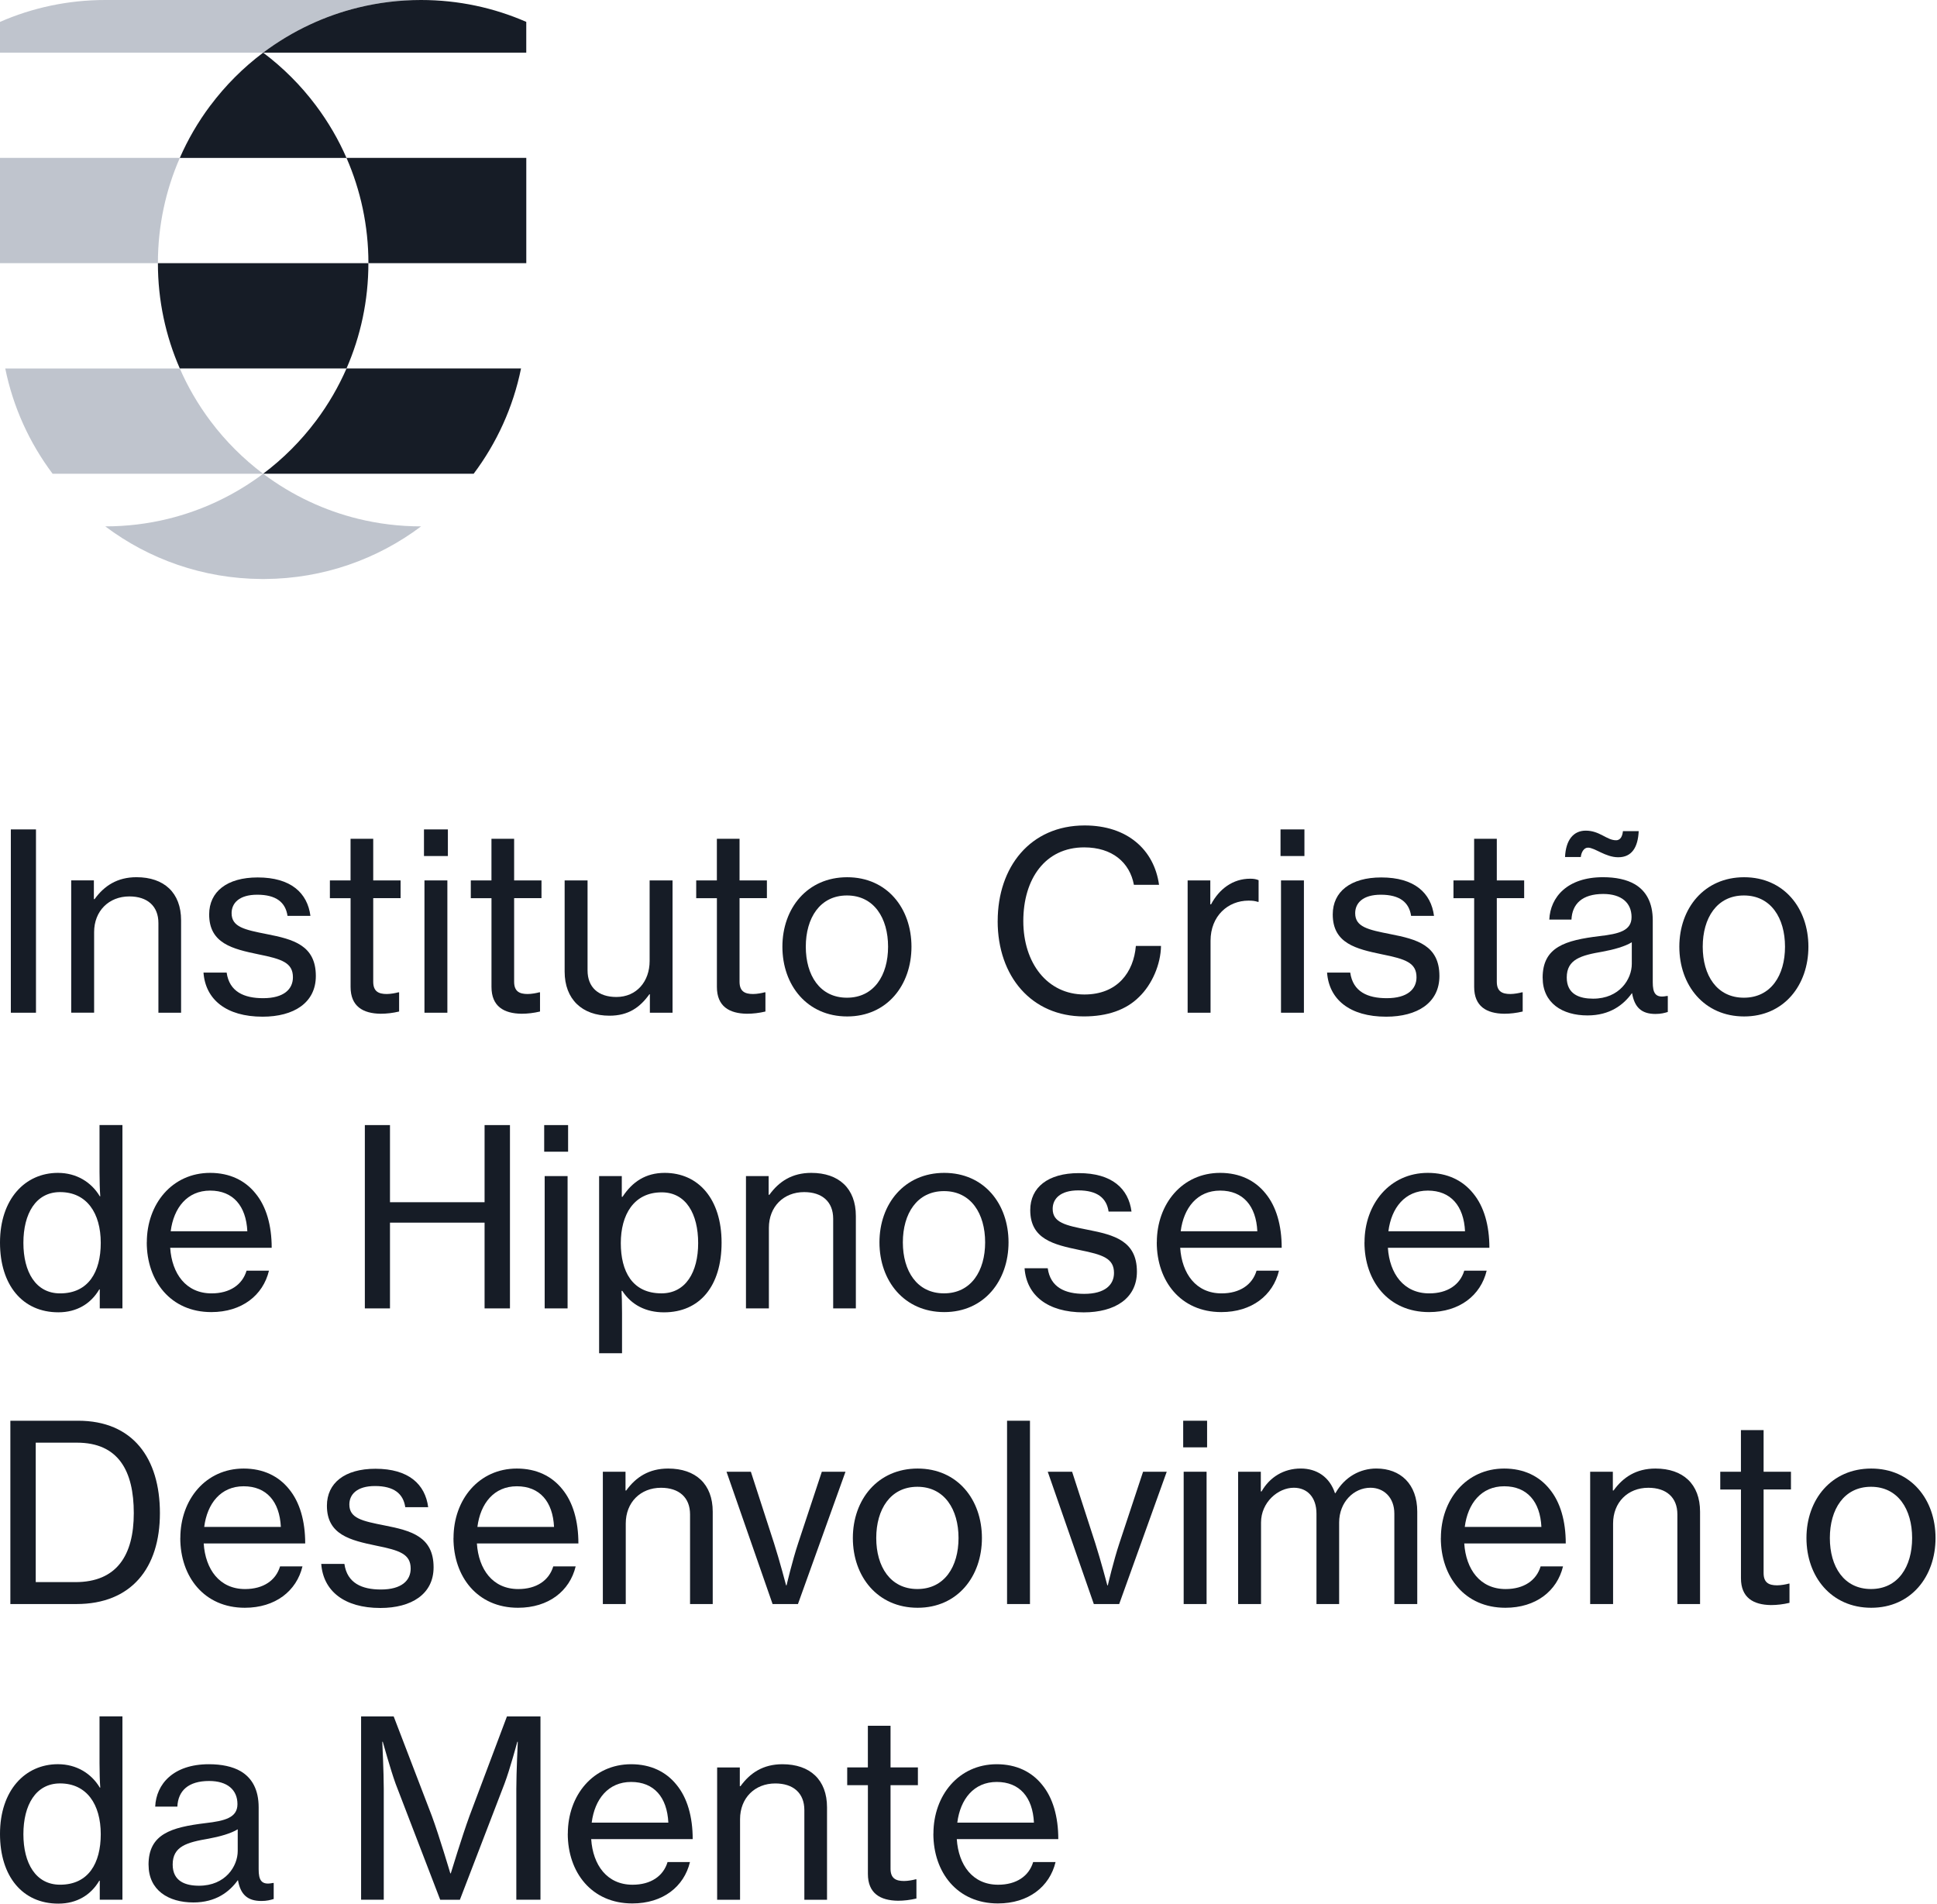 <svg xmlns="http://www.w3.org/2000/svg" width="645" height="634" viewBox="0 0 645 634" fill="none"><g clip-path="url(#clip0_240_316)"><path d="M3.61 276.14H11.98V337.17H3.61V276.14Z" fill="#161C26"></path><path d="M31.25 299.35H31.5C34.7 294.92 39.05 292.05 45.45 292.05C54.64 292.05 60.3 297.22 60.3 306.41V337.17H52.75V307.31C52.75 301.65 49.06 298.45 43.07 298.45C36.26 298.45 31.34 303.29 31.34 310.34V337.16H23.71V293.11H31.26V299.34L31.25 299.35Z" fill="#161C26"></path><path d="M67.76 323.8H75.47C76.37 330.2 81.29 332.33 87.61 332.33C94.58 332.33 97.54 329.29 97.54 325.36C97.54 320.52 93.85 319.29 86.06 317.73C77.45 315.93 69.65 314.12 69.65 304.44C69.65 296.89 75.56 292.13 85.81 292.13C96.88 292.13 102.38 297.3 103.37 304.93H95.74C95.08 300.42 91.97 297.88 85.65 297.88C79.66 297.88 77.12 300.67 77.12 304.03C77.12 308.62 81.39 309.53 88.85 311C97.63 312.72 105.17 314.69 105.17 324.95C105.17 333.89 97.79 338.49 87.45 338.49C75.31 338.49 68.42 332.75 67.76 323.81V323.8Z" fill="#161C26"></path><path d="M109.84 293.12H116.73V279.26H124.28V293.12H133.39V299.03H124.28V326.84C124.28 330.04 126 330.94 128.79 330.94C130.1 330.94 131.82 330.61 132.65 330.37H132.9V336.77C130.85 337.26 128.72 337.51 126.75 337.51C120.84 337.43 116.74 335.05 116.74 328.57V299.04H109.85V293.13L109.84 293.12Z" fill="#161C26"></path><path d="M141.18 276.14H149.14V285H141.18V276.14ZM141.34 293.12H148.97V337.17H141.34V293.12Z" fill="#161C26"></path><path d="M156.76 293.12H163.65V279.26H171.2V293.12H180.31V299.03H171.2V326.84C171.2 330.04 172.92 330.94 175.71 330.94C177.02 330.94 178.74 330.61 179.57 330.37H179.82V336.77C177.77 337.26 175.64 337.51 173.67 337.51C167.76 337.43 163.66 335.05 163.66 328.57V299.04H156.77V293.13L156.76 293.12Z" fill="#161C26"></path><path d="M216.4 337.17V331.02H216.24C213.12 335.37 209.27 338.16 202.95 338.16C193.84 338.16 188.02 332.66 188.02 323.48V293.13H195.65V323.07C195.65 328.65 199.18 331.93 205.25 331.93C211.98 331.93 216.32 326.76 216.32 319.95V293.13H223.95V337.18H216.4V337.17Z" fill="#161C26"></path><path d="M231.82 293.12H238.71V279.26H246.26V293.12H255.37V299.03H246.26V326.84C246.26 330.04 247.98 330.94 250.77 330.94C252.08 330.94 253.8 330.61 254.63 330.37H254.88V336.77C252.83 337.26 250.7 337.51 248.73 337.51C242.82 337.43 238.72 335.05 238.72 328.57V299.04H231.83V293.13L231.82 293.12Z" fill="#161C26"></path><path d="M260.53 315.19C260.53 302.39 268.82 292.06 282.1 292.06C295.38 292.06 303.51 302.4 303.51 315.19C303.51 327.98 295.39 338.41 282.1 338.41C268.81 338.41 260.53 328.07 260.53 315.19ZM295.72 315.19C295.72 305.67 291.04 298.13 282.02 298.13C273 298.13 268.32 305.68 268.32 315.19C268.32 324.7 273 332.17 282.02 332.17C291.04 332.17 295.72 324.71 295.72 315.19Z" fill="#161C26"></path><path d="M332.22 306.65C332.22 288.68 343.05 274.82 361.18 274.82C368.32 274.82 374.06 276.87 378.16 280.23C382.51 283.76 385.13 288.76 385.95 294.59H377.58C376.19 287.13 370.36 282.12 361.01 282.12C348.05 282.12 340.75 292.62 340.75 306.65C340.75 320.68 348.79 331.1 361.09 331.1C372.16 331.1 377.5 323.63 378.23 314.94H386.6C386.52 321.01 383.65 327.74 379.3 331.92C375.03 336.19 368.8 338.4 360.92 338.4C343.53 338.4 332.21 325.11 332.21 306.65H332.22Z" fill="#161C26"></path><path d="M403.02 301.08H403.27C405.98 295.99 410.49 292.55 416.31 292.55C417.54 292.55 418.28 292.71 419.1 293.04V300.26H418.85C417.78 299.93 417.05 299.85 415.73 299.85C408.92 299.85 403.1 304.94 403.1 313.22V337.17H395.47V293.12H403.02V301.08Z" fill="#161C26"></path><path d="M426.4 276.14H434.36V285H426.4V276.14ZM426.56 293.12H434.19V337.17H426.56V293.12Z" fill="#161C26"></path><path d="M441.9 323.8H449.61C450.51 330.2 455.43 332.33 461.75 332.33C468.72 332.33 471.68 329.29 471.68 325.36C471.68 320.52 467.99 319.29 460.2 317.73C451.59 315.93 443.79 314.12 443.79 304.44C443.79 296.89 449.7 292.13 459.95 292.13C471.02 292.13 476.52 297.3 477.51 304.93H469.88C469.22 300.42 466.11 297.88 459.79 297.88C453.8 297.88 451.26 300.67 451.26 304.03C451.26 308.62 455.53 309.53 462.99 311C471.77 312.72 479.31 314.69 479.31 324.95C479.31 333.89 471.93 338.49 461.59 338.49C449.45 338.49 442.56 332.75 441.9 323.81V323.8Z" fill="#161C26"></path><path d="M483.98 293.12H490.87V279.26H498.42V293.12H507.53V299.03H498.42V326.84C498.42 330.04 500.14 330.94 502.93 330.94C504.24 330.94 505.96 330.61 506.79 330.37H507.04V336.77C504.99 337.26 502.86 337.51 500.89 337.51C494.98 337.43 490.88 335.05 490.88 328.57V299.04H483.99V293.13L483.98 293.12Z" fill="#161C26"></path><path d="M513.68 325.52C513.68 315.27 521.23 313.05 532.63 311.66C539.11 310.92 543.29 309.86 543.29 305.34C543.29 300.58 539.93 297.63 533.86 297.63C526.89 297.63 523.52 300.91 523.28 306.16H515.9C516.23 298.69 521.89 292.05 533.78 292.05C537.96 292.05 541.66 292.79 544.44 294.43C548.13 296.64 550.35 300.5 550.35 306.41V327C550.35 330.53 551.17 332.41 555.03 331.59H555.36V336.92C554.29 337.25 553.06 337.58 551.26 337.58C546.58 337.58 544.29 335.36 543.47 330.69H543.39C540.6 334.55 536.09 338.07 528.62 338.07C520.25 338.07 513.69 333.97 513.69 325.52H513.68ZM528.77 282.21C527.46 282.21 526.56 283.69 526.39 285.33H521.14C521.39 279.67 523.93 276.55 528.03 276.55C532.71 276.55 535 279.75 538.12 279.75C539.76 279.75 540.25 278.19 540.42 276.71H545.67C545.42 282.12 543.37 285.41 538.86 285.41C534.59 285.41 531.07 282.21 528.77 282.21ZM543.37 320.93V313.71C541.15 315.1 537.3 316.17 533.69 316.83C526.47 318.06 521.71 319.37 521.71 325.44C521.71 331.1 526.06 332.49 530.49 332.49C539.27 332.49 543.37 326.01 543.37 320.92V320.93Z" fill="#161C26"></path><path d="M559.2 315.19C559.2 302.39 567.49 292.06 580.77 292.06C594.05 292.06 602.18 302.4 602.18 315.19C602.18 327.98 594.06 338.41 580.77 338.41C567.48 338.41 559.2 328.07 559.2 315.19ZM594.39 315.19C594.39 305.67 589.71 298.13 580.69 298.13C571.67 298.13 566.99 305.68 566.99 315.19C566.99 324.7 571.67 332.17 580.69 332.17C589.71 332.17 594.39 324.71 594.39 315.19Z" fill="#161C26"></path><path d="M0 413.71C0 399.19 8.37 390.49 19.28 390.49C25.51 390.49 30.44 393.61 33.23 398.28H33.39C33.23 396.31 33.14 393.11 33.14 390.16V374.57H40.77V435.6H33.22V429.28H33.06C30.27 434.04 25.59 436.91 19.44 436.91C7.55 436.92 0 427.9 0 413.71ZM33.55 413.79C33.55 403.86 28.87 396.89 20.01 396.89C11.89 396.89 7.79 404.11 7.79 413.79C7.79 423.47 11.89 430.61 20.01 430.61C29.44 430.61 33.55 423.47 33.55 413.79Z" fill="#161C26"></path><path d="M48.89 413.62C48.89 400.82 57.34 390.49 69.97 390.49C76.53 390.49 81.62 393.03 85.06 397.3C88.67 401.65 90.47 407.96 90.47 415.43H56.67C57.24 424.04 61.92 430.61 70.45 430.61C76.52 430.61 80.7 427.74 82.1 423.06H89.56C87.59 431.26 80.54 436.84 70.36 436.84C56.82 436.84 48.87 426.5 48.87 413.62H48.89ZM56.85 409.93H82.36C81.95 401.48 77.6 396.39 69.97 396.39C62.34 396.39 57.83 402.13 56.84 409.93H56.85Z" fill="#161C26"></path><path d="M121.49 374.58H129.86V400.26H161.36V374.58H169.81V435.61H161.36V407.06H129.86V435.61H121.49V374.58Z" fill="#161C26"></path><path d="M181.21 374.58H189.17V383.44H181.21V374.58ZM181.37 391.56H189V435.61H181.37V391.56Z" fill="#161C26"></path><path d="M199.5 391.56H207.05V398.45H207.3C210.58 393.45 215.01 390.49 221.33 390.49C232.57 390.49 240.28 399.19 240.28 413.71C240.28 428.23 232.98 436.92 221.08 436.92C215.09 436.92 210.25 434.46 207.22 429.78H206.97C207.05 431.34 207.13 433.8 207.13 437.16V450.53H199.5V391.55V391.56ZM232.48 413.87C232.48 404.19 228.46 396.97 220.34 396.97C210.99 396.97 206.72 404.52 206.72 413.87C206.72 423.22 210.49 430.6 220.26 430.6C228.38 430.6 232.48 423.46 232.48 413.87Z" fill="#161C26"></path><path d="M255.94 397.79H256.19C259.39 393.36 263.74 390.49 270.14 390.49C279.33 390.49 284.99 395.66 284.99 404.85V435.61H277.44V405.75C277.44 400.09 273.75 396.89 267.76 396.89C260.95 396.89 256.03 401.73 256.03 408.78V435.6H248.4V391.55H255.95V397.78L255.94 397.79Z" fill="#161C26"></path><path d="M292.85 413.62C292.85 400.82 301.14 390.49 314.42 390.49C327.7 390.49 335.83 400.83 335.83 413.62C335.83 426.41 327.71 436.84 314.42 436.84C301.13 436.84 292.85 426.5 292.85 413.62ZM328.04 413.62C328.04 404.1 323.36 396.56 314.34 396.56C305.32 396.56 300.64 404.11 300.64 413.62C300.64 423.13 305.32 430.6 314.34 430.6C323.36 430.6 328.04 423.14 328.04 413.62Z" fill="#161C26"></path><path d="M341.17 422.24H348.88C349.78 428.64 354.7 430.77 361.02 430.77C367.99 430.77 370.95 427.73 370.95 423.8C370.95 418.96 367.26 417.73 359.47 416.17C350.86 414.37 343.06 412.56 343.06 402.88C343.06 395.33 348.97 390.57 359.22 390.57C370.29 390.57 375.79 395.74 376.78 403.37H369.15C368.49 398.86 365.38 396.32 359.06 396.32C353.07 396.32 350.53 399.11 350.53 402.47C350.53 407.06 354.8 407.97 362.26 409.44C371.04 411.16 378.58 413.13 378.58 423.39C378.58 432.33 371.2 436.93 360.86 436.93C348.72 436.93 341.83 431.19 341.17 422.25V422.24Z" fill="#161C26"></path><path d="M385.21 413.62C385.21 400.82 393.66 390.49 406.29 390.49C412.85 390.49 417.94 393.03 421.38 397.3C424.99 401.65 426.79 407.96 426.79 415.43H392.99C393.56 424.04 398.24 430.61 406.77 430.61C412.84 430.61 417.02 427.74 418.42 423.06H425.88C423.91 431.26 416.86 436.84 406.68 436.84C393.14 436.84 385.19 426.5 385.19 413.62H385.21ZM393.17 409.93H418.68C418.27 401.48 413.92 396.39 406.29 396.39C398.66 396.39 394.15 402.13 393.16 409.93H393.17Z" fill="#161C26"></path><path d="M454.37 413.62C454.37 400.82 462.82 390.49 475.45 390.49C482.01 390.49 487.1 393.03 490.54 397.3C494.15 401.65 495.95 407.96 495.95 415.43H462.15C462.72 424.04 467.4 430.61 475.93 430.61C482 430.61 486.18 427.74 487.58 423.06H495.04C493.07 431.26 486.02 436.84 475.84 436.84C462.3 436.84 454.35 426.5 454.35 413.62H454.37ZM462.33 409.93H487.84C487.43 401.48 483.08 396.39 475.45 396.39C467.82 396.39 463.31 402.13 462.32 409.93H462.33Z" fill="#161C26"></path><path d="M3.45 473.01H26.01C44.22 473.01 53.25 485.48 53.25 503.77C53.25 522.06 43.73 534.04 25.44 534.04H3.45V473.01ZM25.11 526.74C38.89 526.74 44.55 517.8 44.55 503.77C44.55 489.74 39.46 480.31 25.6 480.31H11.9V526.74H25.11Z" fill="#161C26"></path><path d="M60.05 512.06C60.05 499.26 68.5 488.93 81.13 488.93C87.69 488.93 92.78 491.47 96.22 495.74C99.83 500.09 101.63 506.4 101.63 513.87H67.83C68.4 522.48 73.08 529.05 81.61 529.05C87.68 529.05 91.86 526.18 93.26 521.5H100.72C98.75 529.7 91.7 535.28 81.52 535.28C67.98 535.28 60.03 524.94 60.03 512.06H60.05ZM68.01 508.37H93.52C93.11 499.92 88.76 494.83 81.13 494.83C73.5 494.83 68.99 500.57 68 508.37H68.01Z" fill="#161C26"></path><path d="M106.97 520.67H114.68C115.58 527.07 120.5 529.2 126.82 529.2C133.79 529.2 136.75 526.16 136.75 522.23C136.75 517.39 133.06 516.16 125.27 514.6C116.66 512.8 108.86 510.99 108.86 501.31C108.86 493.76 114.77 489 125.02 489C136.09 489 141.59 494.17 142.58 501.8H134.95C134.29 497.29 131.18 494.75 124.86 494.75C118.87 494.75 116.33 497.54 116.33 500.9C116.33 505.49 120.6 506.4 128.06 507.87C136.84 509.59 144.38 511.56 144.38 521.81C144.38 530.75 137 535.35 126.66 535.35C114.52 535.35 107.63 529.61 106.97 520.67Z" fill="#161C26"></path><path d="M151.02 512.06C151.02 499.26 159.47 488.93 172.1 488.93C178.66 488.93 183.75 491.47 187.19 495.74C190.8 500.09 192.6 506.4 192.6 513.87H158.8C159.37 522.48 164.05 529.05 172.58 529.05C178.65 529.05 182.83 526.18 184.23 521.5H191.69C189.72 529.7 182.67 535.28 172.49 535.28C158.95 535.28 151 524.94 151 512.06H151.02ZM158.98 508.37H184.49C184.08 499.92 179.73 494.83 172.1 494.83C164.47 494.83 159.96 500.57 158.97 508.37H158.98Z" fill="#161C26"></path><path d="M208.28 496.23H208.53C211.73 491.8 216.08 488.93 222.48 488.93C231.67 488.93 237.33 494.1 237.33 503.29V534.05H229.78V504.19C229.78 498.53 226.09 495.33 220.1 495.33C213.29 495.33 208.37 500.17 208.37 507.22V534.04H200.74V489.99H208.29V496.22L208.28 496.23Z" fill="#161C26"></path><path d="M241.91 489.99H250.03L257.74 513.78C259.63 519.69 261.76 527.81 261.76 527.81H261.92C261.92 527.81 263.81 519.69 265.78 513.78L273.66 489.99H281.54L265.71 534.04H257.26L241.92 489.99H241.91Z" fill="#161C26"></path><path d="M283.99 512.06C283.99 499.26 292.28 488.93 305.56 488.93C318.84 488.93 326.97 499.27 326.97 512.06C326.97 524.85 318.85 535.28 305.56 535.28C292.27 535.28 283.99 524.94 283.99 512.06ZM319.18 512.06C319.18 502.54 314.5 495 305.48 495C296.46 495 291.78 502.55 291.78 512.06C291.78 521.57 296.46 529.04 305.48 529.04C314.5 529.04 319.18 521.58 319.18 512.06Z" fill="#161C26"></path><path d="M335.34 473.01H342.97V534.04H335.34V473.01Z" fill="#161C26"></path><path d="M348.88 489.99H357L364.71 513.78C366.6 519.69 368.73 527.81 368.73 527.81H368.89C368.89 527.81 370.78 519.69 372.75 513.78L380.63 489.99H388.51L372.68 534.04H364.23L348.89 489.99H348.88Z" fill="#161C26"></path><path d="M393.99 473.01H401.95V481.87H393.99V473.01ZM394.15 489.99H401.78V534.04H394.15V489.99Z" fill="#161C26"></path><path d="M412.29 489.99H419.84V496.55H420.09C422.8 491.79 427.47 488.92 433.13 488.92C438.46 488.92 442.73 491.71 444.53 497.12H444.69C447.81 491.62 452.98 488.92 458.31 488.92C466.35 488.92 471.93 494.09 471.93 503.28V534.04H464.3V503.93C464.3 498.52 460.77 495.32 456.34 495.32C450.76 495.32 445.92 500.16 445.92 506.89V534.04H438.37V503.93C438.37 498.52 435.33 495.32 430.82 495.32C425.57 495.32 419.91 500.16 419.91 506.89V534.04H412.28V489.99H412.29Z" fill="#161C26"></path><path d="M479.8 512.06C479.8 499.26 488.25 488.93 500.88 488.93C507.44 488.93 512.53 491.47 515.97 495.74C519.58 500.09 521.38 506.4 521.38 513.87H487.58C488.15 522.48 492.83 529.05 501.36 529.05C507.43 529.05 511.61 526.18 513.01 521.5H520.47C518.5 529.7 511.45 535.28 501.27 535.28C487.73 535.28 479.78 524.94 479.78 512.06H479.8ZM487.76 508.37H513.27C512.86 499.92 508.51 494.83 500.88 494.83C493.25 494.83 488.74 500.57 487.75 508.37H487.76Z" fill="#161C26"></path><path d="M537.05 496.23H537.3C540.5 491.8 544.85 488.93 551.25 488.93C560.44 488.93 566.1 494.1 566.1 503.29V534.05H558.55V504.19C558.55 498.53 554.86 495.33 548.87 495.33C542.06 495.33 537.14 500.17 537.14 507.22V534.04H529.51V489.99H537.06V496.22L537.05 496.23Z" fill="#161C26"></path><path d="M572.82 489.99H579.71V476.13H587.26V489.99H596.37V495.9H587.26V523.71C587.26 526.91 588.98 527.81 591.77 527.81C593.08 527.81 594.8 527.48 595.63 527.24H595.88V533.64C593.83 534.13 591.7 534.38 589.73 534.38C583.82 534.3 579.72 531.92 579.72 525.44V495.91H572.83V490L572.82 489.99Z" fill="#161C26"></path><path d="M601.53 512.06C601.53 499.26 609.82 488.93 623.1 488.93C636.38 488.93 644.51 499.27 644.51 512.06C644.51 524.85 636.39 535.28 623.1 535.28C609.81 535.28 601.53 524.94 601.53 512.06ZM636.72 512.06C636.72 502.54 632.04 495 623.02 495C614 495 609.32 502.55 609.32 512.06C609.32 521.57 614 529.04 623.02 529.04C632.04 529.04 636.72 521.58 636.72 512.06Z" fill="#161C26"></path><path d="M0 610.58C0 596.06 8.37 587.36 19.28 587.36C25.51 587.36 30.44 590.48 33.23 595.15H33.39C33.23 593.18 33.14 589.98 33.14 587.03V571.44H40.77V632.47H33.22V626.15H33.06C30.27 630.91 25.59 633.78 19.44 633.78C7.55 633.8 0 624.77 0 610.58ZM33.55 610.66C33.55 600.73 28.87 593.76 20.01 593.76C11.89 593.76 7.79 600.98 7.79 610.66C7.79 620.34 11.89 627.48 20.01 627.48C29.44 627.48 33.55 620.34 33.55 610.66Z" fill="#161C26"></path><path d="M49.46 620.84C49.46 610.59 57.01 608.37 68.41 606.98C74.89 606.24 79.07 605.17 79.07 600.66C79.07 595.9 75.71 592.95 69.64 592.95C62.67 592.95 59.3 596.23 59.06 601.48H51.68C52.01 594.02 57.67 587.37 69.56 587.37C73.74 587.37 77.44 588.11 80.22 589.75C83.91 591.96 86.13 595.82 86.13 601.73V622.32C86.13 625.85 86.95 627.73 90.81 626.91H91.14V632.24C90.07 632.57 88.84 632.9 87.04 632.9C82.36 632.9 80.07 630.68 79.25 626.01H79.17C76.38 629.87 71.87 633.39 64.4 633.39C56.03 633.39 49.47 629.29 49.47 620.84H49.46ZM79.16 616.25V609.03C76.95 610.42 73.09 611.49 69.48 612.15C62.26 613.38 57.5 614.69 57.5 620.76C57.5 626.42 61.85 627.82 66.28 627.82C75.06 627.82 79.16 621.34 79.16 616.25Z" fill="#161C26"></path><path d="M120.26 571.45H131.09L143.8 604.59C146.26 611.23 149.95 623.7 149.95 623.7H150.11C150.11 623.7 153.88 611.31 156.34 604.59L168.81 571.45H179.97V632.48H171.93V595.57C171.93 590.16 172.42 579.9 172.42 579.9H172.26C172.26 579.9 169.8 589.09 167.99 593.85L153.14 632.49H146.58L131.73 593.85C130.01 589.09 127.46 579.9 127.46 579.9H127.3C127.3 579.9 127.79 590.15 127.79 595.57V632.48H120.24V571.45H120.26Z" fill="#161C26"></path><path d="M189.08 610.5C189.08 597.7 197.53 587.37 210.16 587.37C216.72 587.37 221.81 589.91 225.25 594.18C228.86 598.53 230.66 604.84 230.66 612.31H196.86C197.43 620.92 202.11 627.49 210.64 627.49C216.71 627.49 220.89 624.62 222.29 619.94H229.75C227.78 628.14 220.73 633.72 210.55 633.72C197.01 633.72 189.06 623.38 189.06 610.5H189.08ZM197.04 606.81H222.55C222.14 598.36 217.79 593.27 210.16 593.27C202.53 593.27 198.02 599.01 197.03 606.81H197.04Z" fill="#161C26"></path><path d="M246.34 594.67H246.59C249.79 590.24 254.14 587.37 260.54 587.37C269.73 587.37 275.39 592.54 275.39 601.73V632.49H267.84V602.63C267.84 596.97 264.15 593.77 258.16 593.77C251.35 593.77 246.43 598.61 246.43 605.67V632.49H238.8V588.44H246.35V594.67H246.34Z" fill="#161C26"></path><path d="M282.1 588.43H288.99V574.57H296.54V588.43H305.65V594.34H296.54V622.15C296.54 625.35 298.26 626.25 301.05 626.25C302.36 626.25 304.08 625.92 304.91 625.68H305.16V632.08C303.11 632.57 300.98 632.82 299.01 632.82C293.1 632.74 289 630.36 289 623.88V594.35H282.11V588.44L282.1 588.43Z" fill="#161C26"></path><path d="M310.82 610.5C310.82 597.7 319.27 587.37 331.9 587.37C338.46 587.37 343.55 589.91 346.99 594.18C350.6 598.53 352.4 604.84 352.4 612.31H318.6C319.17 620.92 323.85 627.49 332.38 627.49C338.45 627.49 342.63 624.62 344.03 619.94H351.49C349.52 628.14 342.47 633.72 332.29 633.72C318.75 633.72 310.8 623.38 310.8 610.5H310.82ZM318.78 606.81H344.29C343.88 598.36 339.53 593.27 331.9 593.27C324.27 593.27 319.76 599.01 318.77 606.81H318.78Z" fill="#161C26"></path><path d="M87.32 192.77C87.42 192.77 87.52 192.77 87.62 192.77C87.72 192.77 87.82 192.77 87.92 192.77H87.32ZM87.62 17.52C87.62 17.52 87.62 17.52 87.61 17.52H87.63H87.62Z" fill="black"></path><path d="M59.87 52.57H0V87.62H52.58C52.58 75.16 55.18 63.3 59.88 52.57H59.87Z" fill="#BFC4CD"></path><path d="M140.2 175.25C133 175.25 126 174.38 119.3 172.74C113.67 171.36 108.25 169.44 103.11 167.03C97.61 164.46 92.43 161.33 87.63 157.73C82.83 161.33 77.64 164.46 72.15 167.03C67 169.44 61.59 171.36 55.96 172.74C49.26 174.38 42.26 175.25 35.06 175.25H35.05C49.56 186.15 67.55 192.65 87.07 192.77H88.2C107.71 192.65 125.71 186.15 140.22 175.25H140.2Z" fill="#BFC4CD"></path><path d="M70.1 140.21C68.02 137.44 66.1 134.54 64.35 131.53C62.7 128.68 61.2 125.73 59.87 122.68H1.75C4.38 135.63 9.87 147.54 17.52 157.73H87.62C80.99 152.75 75.08 146.84 70.1 140.21Z" fill="#BFC4CD"></path><path d="M87.63 17.52C92.43 13.91 97.61 10.79 103.11 8.22C108.26 5.81 113.67 3.89 119.3 2.51C126 0.87 132.99 0 140.2 0H35.05C22.59 0 10.73 2.6 0 7.29V17.52H87.62C87.62 17.52 87.62 17.52 87.63 17.52Z" fill="#BFC4CD"></path><path d="M70.1 35.05C68.02 37.82 66.1 40.72 64.35 43.73C62.7 46.58 61.2 49.53 59.87 52.58H115.38C114.05 49.53 112.56 46.58 110.9 43.73C109.15 40.72 107.23 37.83 105.15 35.06C100.17 28.42 94.27 22.52 87.64 17.54H87.62C80.99 22.52 75.08 28.43 70.11 35.06L70.1 35.05Z" fill="#161C26"></path><path d="M175.25 87.62V52.57H115.38C120.07 63.3 122.68 75.16 122.68 87.62H175.25Z" fill="#161C26"></path><path d="M175.25 7.29C164.52 2.6 152.66 0 140.2 0C133 0 126 0.87 119.3 2.51C113.67 3.89 108.25 5.81 103.11 8.22C97.61 10.79 92.43 13.92 87.63 17.52H175.24V7.29H175.25Z" fill="#161C26"></path><path d="M59.87 122.67H115.38C120.07 111.94 122.67 100.08 122.67 87.62H52.58C52.58 100.08 55.18 111.94 59.87 122.67Z" fill="#161C26"></path><path d="M105.15 140.2C100.17 146.84 94.26 152.74 87.63 157.72H157.73C165.38 147.53 170.87 135.62 173.5 122.67H115.39C114.06 125.72 112.56 128.67 110.91 131.52C109.16 134.53 107.24 137.43 105.16 140.2H105.15Z" fill="#161C26"></path></g><defs><clipPath id="clip0_240_316"><rect width="644.52" height="633.8" fill="white"></rect></clipPath></defs></svg>